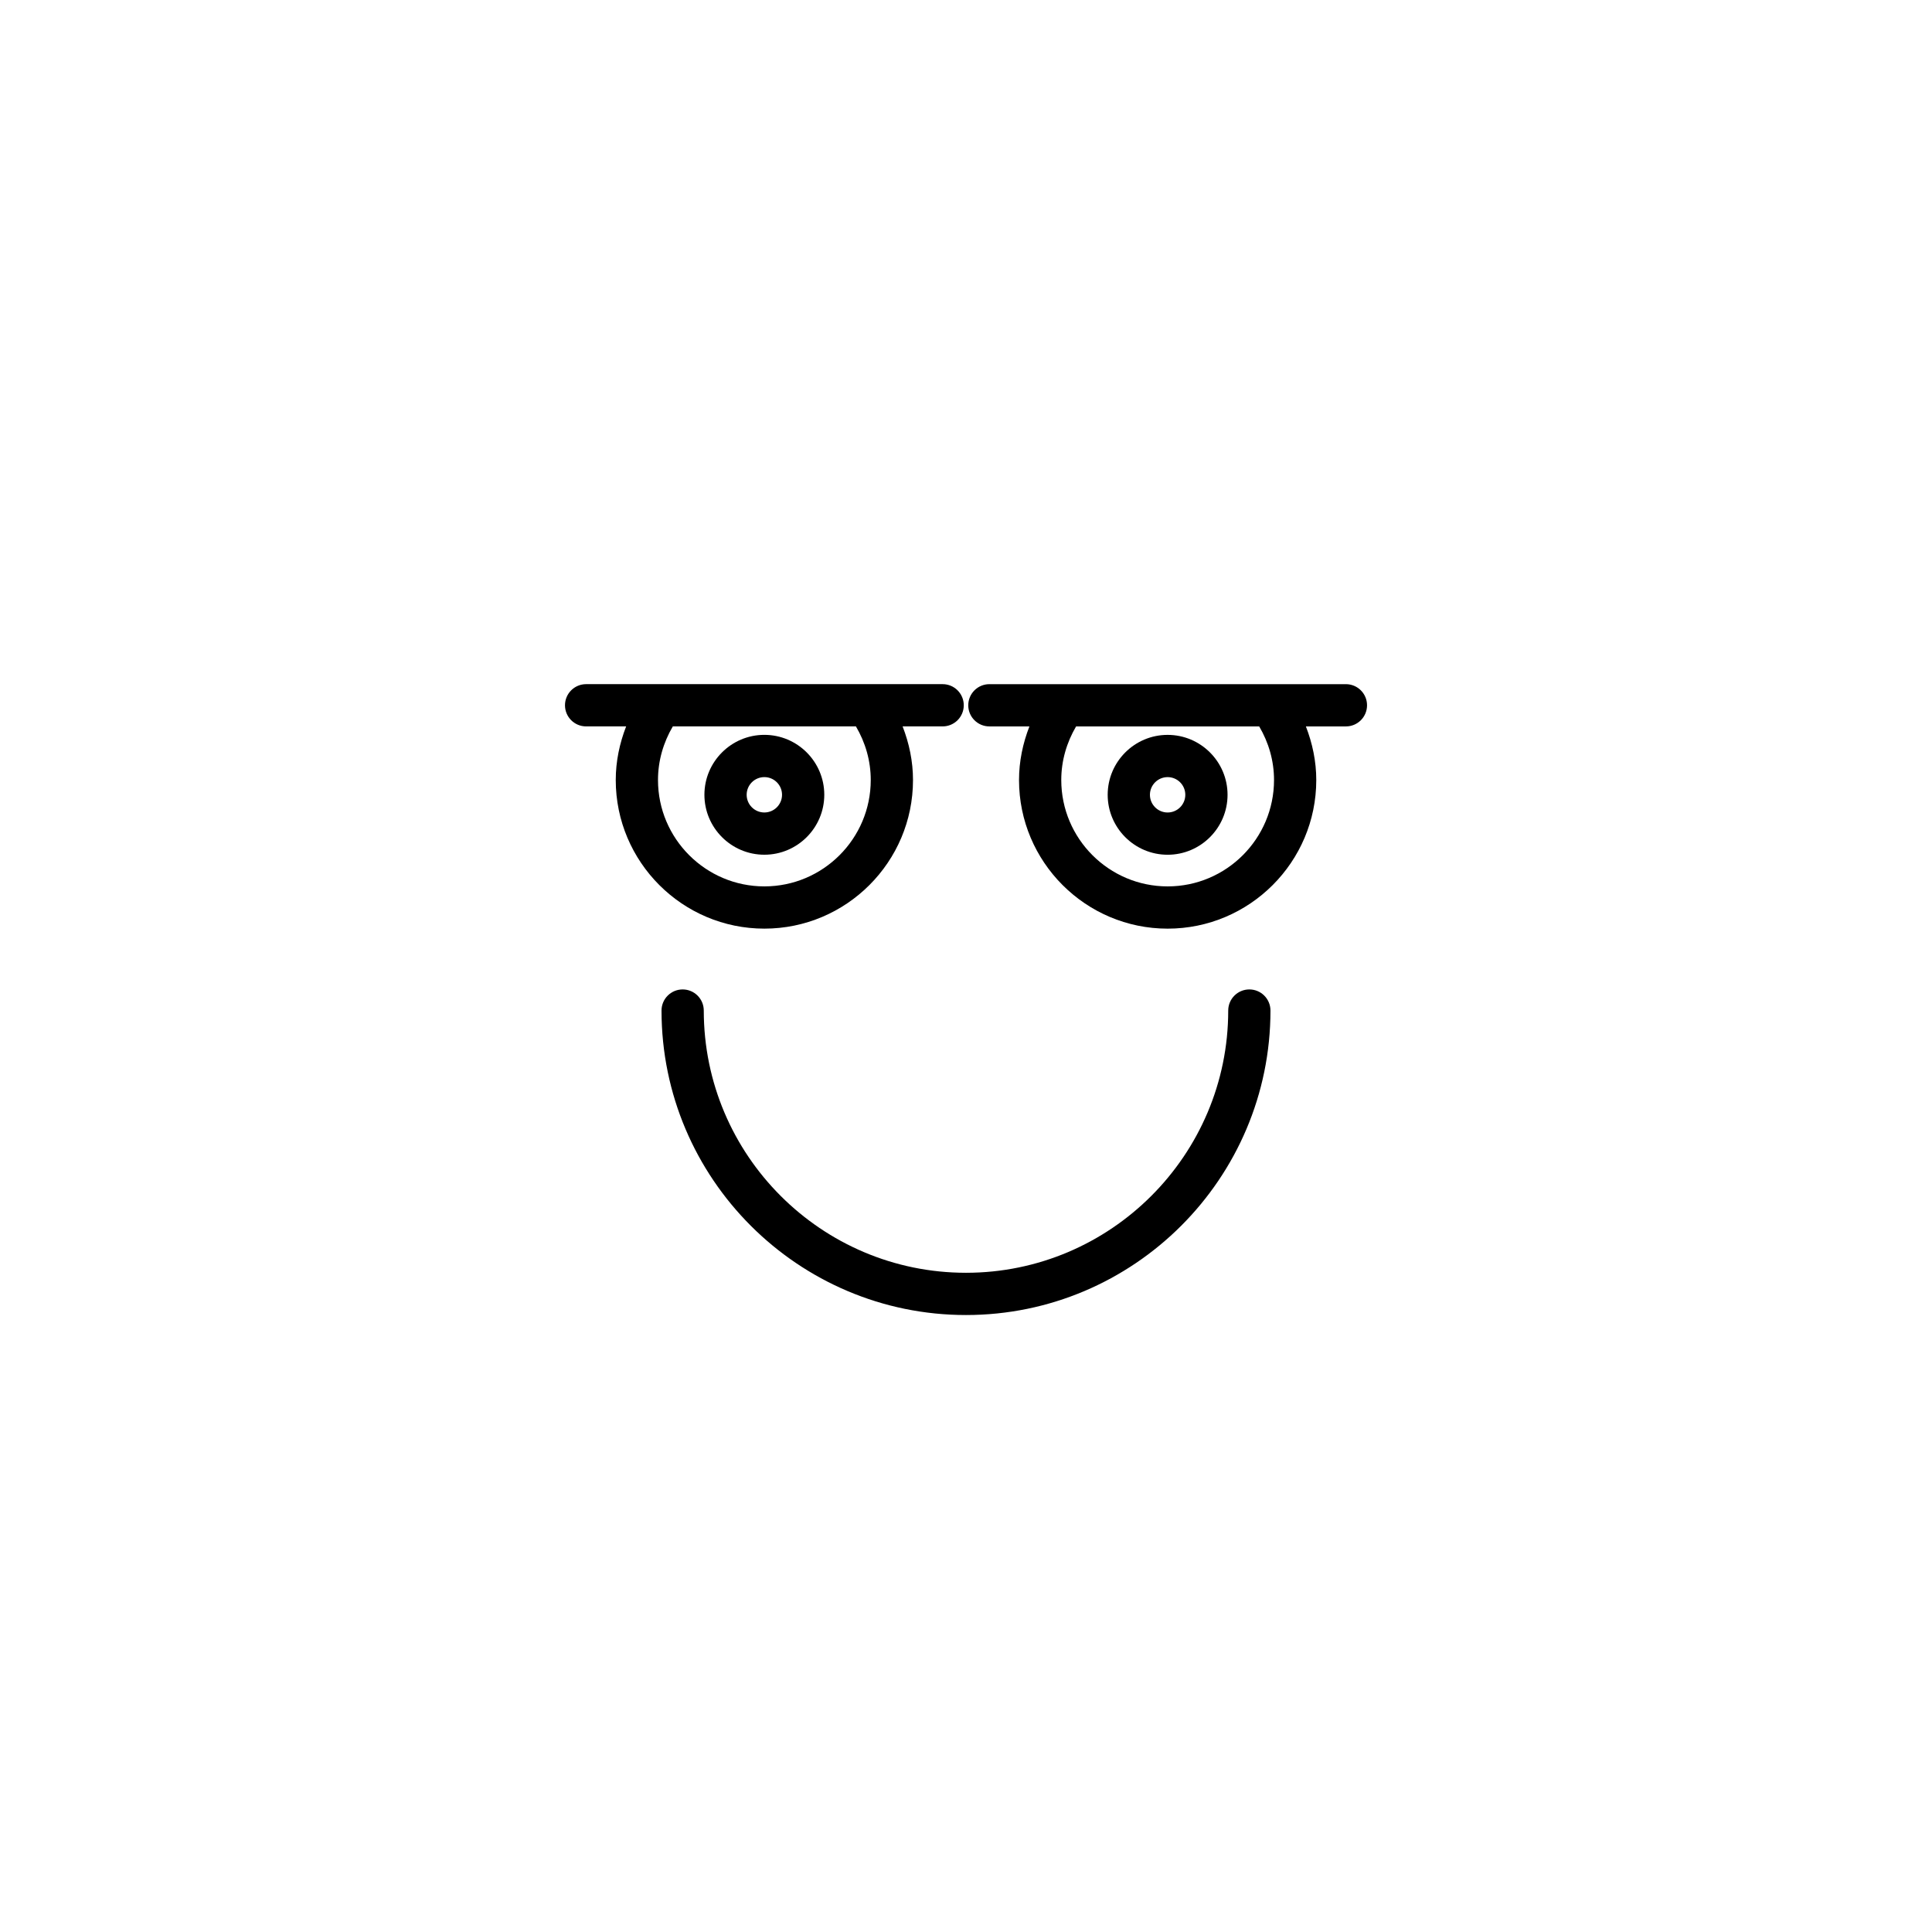 <?xml version="1.0" encoding="UTF-8"?>
<!-- Uploaded to: SVG Repo, www.svgrepo.com, Generator: SVG Repo Mixer Tools -->
<svg fill="#000000" width="800px" height="800px" version="1.1" viewBox="144 144 512 512" xmlns="http://www.w3.org/2000/svg">
 <g>
  <path d="m475.09 406.21c-3.09 0-5.598 2.504-5.598 5.598 0 38.316-31.172 69.492-69.492 69.492-38.32 0.004-69.492-31.176-69.492-69.492 0-3.094-2.508-5.598-5.598-5.598s-5.598 2.504-5.598 5.598c0 44.492 36.199 80.688 80.688 80.688 44.492 0 80.688-36.195 80.688-80.688 0-3.094-2.508-5.598-5.598-5.598z"/>
  <path d="m307.18 350.71c0 21.719 17.668 39.387 39.387 39.387s39.387-17.668 39.387-39.387c0-4.938-1.008-9.707-2.754-14.207h10.609c3.09 0 5.598-2.504 5.598-5.598s-2.508-5.598-5.598-5.598h-94.484c-3.09 0-5.598 2.504-5.598 5.598s2.508 5.598 5.598 5.598h10.609c-1.746 4.496-2.754 9.266-2.754 14.207zm15.125-14.207h48.523c2.531 4.305 3.93 9.141 3.93 14.207 0 15.547-12.648 28.191-28.191 28.191s-28.191-12.645-28.191-28.191c0-5.066 1.402-9.902 3.93-14.207z"/>
  <path d="m346.56 370.51c8.758 0 15.883-7.129 15.883-15.887s-7.125-15.879-15.883-15.879-15.883 7.125-15.883 15.879c0 8.758 7.129 15.887 15.883 15.887zm0-20.57c2.586 0 4.688 2.098 4.688 4.684s-2.102 4.691-4.688 4.691-4.688-2.106-4.688-4.691 2.106-4.684 4.688-4.684z"/>
  <path d="m500.68 325.31h-94.484c-3.09 0-5.598 2.504-5.598 5.598s2.508 5.598 5.598 5.598h10.609c-1.75 4.5-2.754 9.27-2.754 14.207 0 21.719 17.668 39.387 39.387 39.387s39.387-17.668 39.387-39.387c0-4.938-1.008-9.707-2.754-14.207h10.609c3.09 0 5.598-2.504 5.598-5.598s-2.508-5.598-5.598-5.598zm-47.242 53.594c-15.543 0-28.191-12.645-28.191-28.191 0-5.066 1.402-9.902 3.93-14.207h48.523c2.531 4.305 3.93 9.141 3.93 14.207 0 15.547-12.648 28.191-28.191 28.191z"/>
  <path d="m453.43 338.75c-8.758 0-15.883 7.125-15.883 15.879 0 8.758 7.125 15.887 15.883 15.887 8.758 0 15.883-7.129 15.883-15.887s-7.125-15.879-15.883-15.879zm0 20.57c-2.586 0-4.688-2.106-4.688-4.691s2.102-4.684 4.688-4.684c2.586 0 4.688 2.098 4.688 4.684s-2.102 4.691-4.688 4.691z"/>
 </g>
</svg>